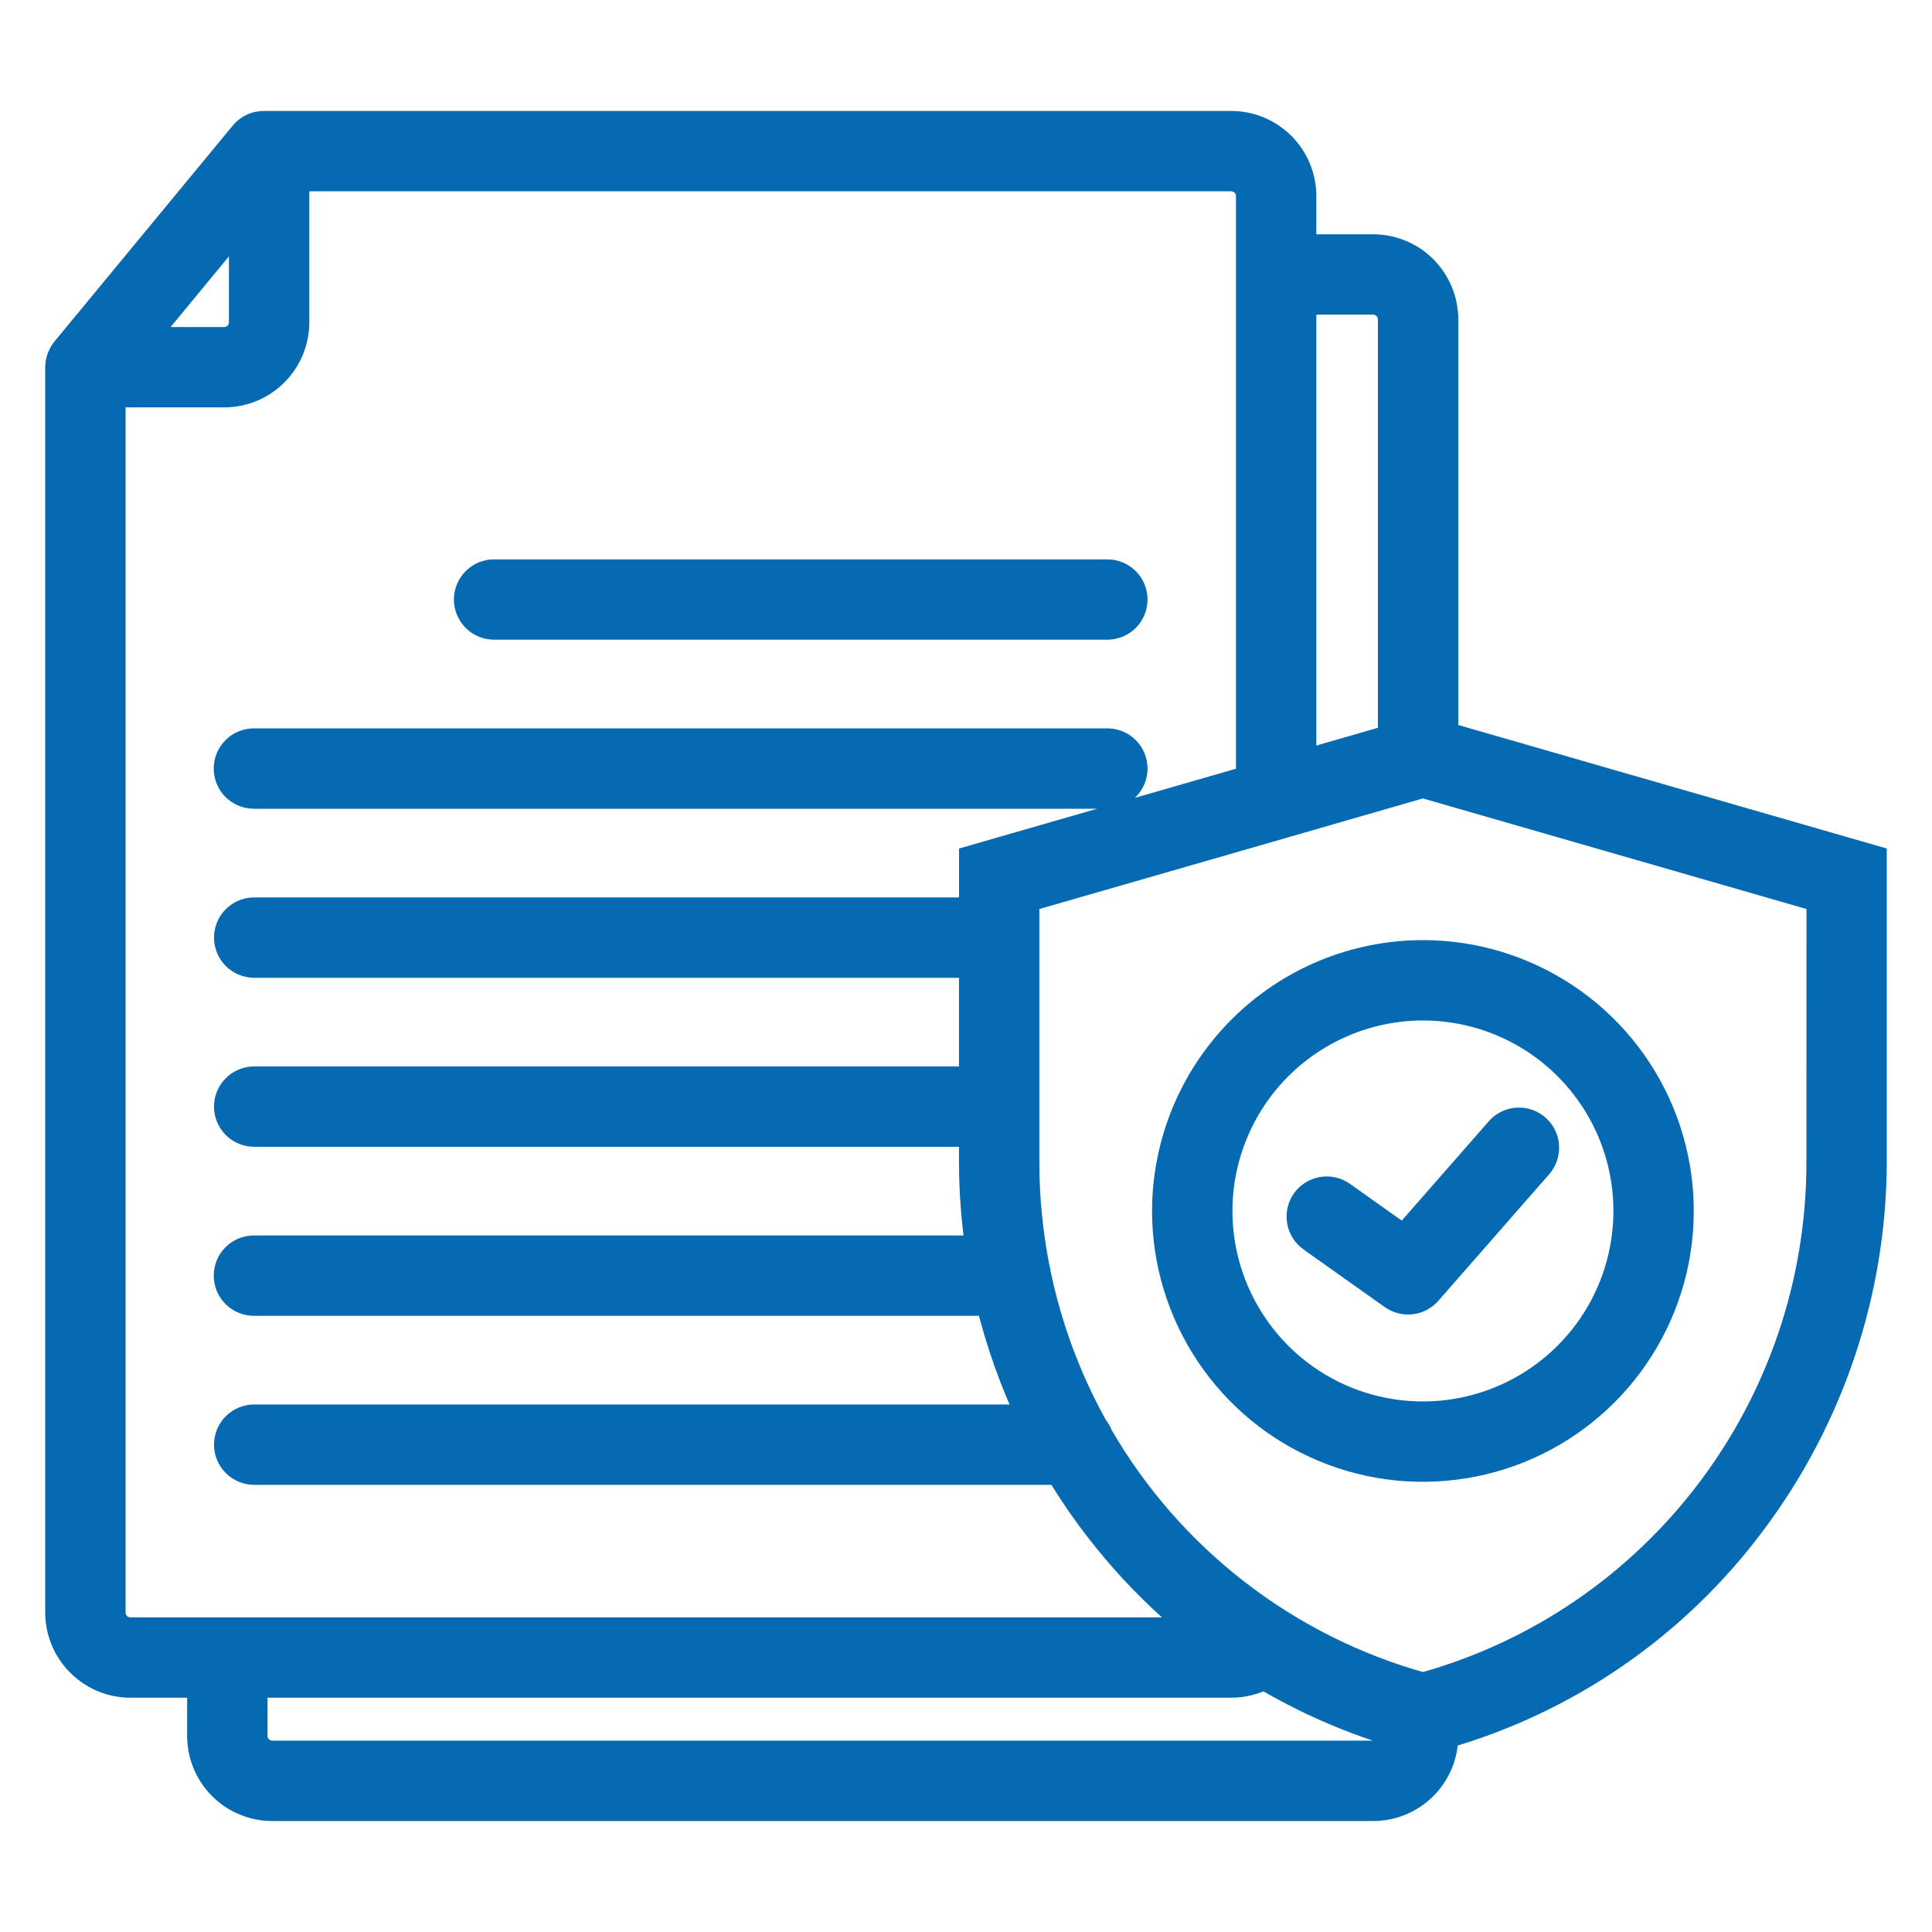 <svg width="30" height="30" viewBox="0 0 30 30" fill="none" xmlns="http://www.w3.org/2000/svg">
<path d="M22.394 11.446V4.96C22.394 4.676 22.281 4.403 22.08 4.202C21.879 4.001 21.606 3.888 21.322 3.888H20.19V3.045C20.19 2.761 20.077 2.488 19.876 2.287C19.675 2.086 19.402 1.973 19.118 1.973H4.095C4.04 1.973 3.986 1.985 3.936 2.008C3.886 2.032 3.842 2.066 3.807 2.109L1.037 5.464C1.025 5.479 1.013 5.496 1.003 5.513C1.002 5.515 1.001 5.517 1 5.519C0.991 5.536 0.983 5.553 0.976 5.571C0.975 5.574 0.974 5.577 0.973 5.579C0.967 5.597 0.962 5.615 0.959 5.634C0.958 5.637 0.958 5.64 0.957 5.643C0.954 5.662 0.952 5.681 0.952 5.7V5.702V25.04C0.952 25.324 1.066 25.596 1.267 25.797C1.468 25.999 1.74 26.112 2.024 26.112H3.156V26.955C3.156 27.239 3.269 27.512 3.47 27.713C3.671 27.914 3.944 28.027 4.228 28.027H21.322C21.606 28.027 21.879 27.914 22.08 27.713C22.281 27.512 22.394 27.239 22.394 26.955V26.915C24.314 26.37 25.999 25.205 27.189 23.603C28.389 22 29.041 20.053 29.048 18.05V13.364L22.394 11.446ZM21.322 4.636C21.408 4.636 21.491 4.67 21.551 4.731C21.612 4.792 21.646 4.874 21.646 4.96V11.489L20.19 11.909V4.636H21.322ZM3.805 3.285V5.004C3.805 5.09 3.771 5.172 3.71 5.233C3.649 5.294 3.567 5.328 3.481 5.328H2.119L3.805 3.285ZM1.7 25.04V6.076H3.481C3.765 6.076 4.038 5.963 4.239 5.762C4.44 5.561 4.553 5.288 4.553 5.004V2.72H19.118C19.204 2.721 19.287 2.755 19.347 2.816C19.408 2.876 19.442 2.959 19.442 3.045V12.125L15.142 13.364V14.185H3.943C3.844 14.186 3.75 14.226 3.681 14.296C3.612 14.366 3.573 14.46 3.573 14.559C3.573 14.657 3.612 14.752 3.681 14.822C3.75 14.892 3.844 14.931 3.943 14.933H15.141V16.809H3.943C3.844 16.811 3.75 16.851 3.681 16.921C3.612 16.991 3.573 17.085 3.573 17.183C3.573 17.282 3.612 17.376 3.681 17.446C3.75 17.516 3.844 17.556 3.943 17.557H15.141V18.05C15.142 18.514 15.178 18.976 15.249 19.434H3.943C3.844 19.434 3.748 19.474 3.678 19.544C3.608 19.614 3.569 19.709 3.569 19.808C3.569 19.907 3.608 20.002 3.678 20.072C3.748 20.142 3.844 20.182 3.943 20.182H15.396C15.552 20.829 15.776 21.459 16.065 22.059H3.943C3.844 22.06 3.75 22.1 3.681 22.17C3.612 22.24 3.573 22.334 3.573 22.433C3.573 22.531 3.612 22.625 3.681 22.695C3.75 22.765 3.844 22.805 3.943 22.807H16.467C17.056 23.791 17.823 24.659 18.728 25.364H2.024C1.938 25.364 1.856 25.33 1.795 25.269C1.734 25.208 1.7 25.126 1.7 25.04ZM21.322 27.279H4.228C4.142 27.279 4.06 27.245 3.999 27.184C3.938 27.123 3.904 27.041 3.904 26.955V26.112H19.118C19.297 26.112 19.474 26.067 19.631 25.981C20.265 26.358 20.941 26.657 21.646 26.871V26.955C21.646 27.041 21.612 27.123 21.551 27.184C21.49 27.245 21.408 27.279 21.322 27.279ZM28.3 18.05C28.3 21.871 25.754 25.217 22.095 26.223C19.961 25.635 18.144 24.231 17.036 22.315C17.02 22.268 16.995 22.225 16.963 22.188C16.544 21.436 16.242 20.624 16.067 19.781C16.065 19.75 16.058 19.718 16.048 19.688C15.943 19.149 15.889 18.6 15.889 18.05V13.927L19.926 12.764L19.928 12.763L22.095 12.138L28.301 13.927L28.3 18.05ZM7.298 9.309C7.298 9.26 7.308 9.212 7.327 9.166C7.346 9.121 7.373 9.08 7.408 9.045C7.443 9.01 7.484 8.983 7.529 8.964C7.575 8.945 7.623 8.936 7.672 8.936H17.2C17.298 8.937 17.392 8.977 17.461 9.047C17.53 9.117 17.569 9.211 17.569 9.309C17.569 9.408 17.53 9.502 17.461 9.572C17.392 9.642 17.298 9.682 17.2 9.683H7.672C7.573 9.683 7.478 9.644 7.408 9.574C7.338 9.504 7.298 9.409 7.298 9.309ZM3.569 11.934C3.569 11.885 3.578 11.836 3.597 11.791C3.616 11.746 3.643 11.704 3.678 11.67C3.713 11.635 3.754 11.607 3.799 11.589C3.845 11.57 3.893 11.56 3.943 11.56H17.2C17.298 11.561 17.392 11.601 17.461 11.671C17.53 11.741 17.569 11.836 17.569 11.934C17.569 12.033 17.53 12.127 17.461 12.197C17.392 12.267 17.298 12.307 17.2 12.308H3.943C3.894 12.308 3.845 12.298 3.8 12.28C3.754 12.261 3.713 12.233 3.678 12.199C3.643 12.164 3.616 12.123 3.597 12.077C3.578 12.032 3.569 11.983 3.569 11.934ZM18.139 18.804C18.139 19.586 18.371 20.351 18.806 21.001C19.241 21.652 19.858 22.159 20.581 22.458C21.304 22.758 22.099 22.836 22.867 22.683C23.634 22.531 24.339 22.154 24.892 21.601C25.445 21.048 25.822 20.343 25.975 19.576C26.127 18.808 26.049 18.013 25.75 17.29C25.45 16.567 24.943 15.949 24.293 15.515C23.642 15.08 22.877 14.848 22.095 14.848C21.046 14.849 20.041 15.266 19.299 16.008C18.558 16.75 18.14 17.755 18.139 18.804ZM22.095 15.596C22.73 15.596 23.35 15.784 23.877 16.136C24.405 16.489 24.816 16.99 25.059 17.576C25.302 18.162 25.365 18.807 25.241 19.43C25.118 20.052 24.812 20.623 24.363 21.072C23.915 21.521 23.343 21.826 22.721 21.95C22.099 22.074 21.454 22.01 20.867 21.768C20.281 21.525 19.78 21.114 19.428 20.586C19.075 20.058 18.887 19.438 18.887 18.804C18.888 17.953 19.226 17.138 19.828 16.536C20.429 15.935 21.244 15.597 22.095 15.596ZM20.296 18.675C20.325 18.635 20.361 18.601 20.402 18.575C20.444 18.549 20.49 18.531 20.539 18.523C20.587 18.515 20.637 18.516 20.684 18.527C20.732 18.538 20.778 18.558 20.818 18.587L21.806 19.288L23.308 17.573C23.373 17.5 23.465 17.455 23.564 17.449C23.662 17.443 23.759 17.476 23.833 17.541C23.907 17.606 23.953 17.697 23.959 17.796C23.966 17.894 23.934 17.991 23.87 18.066L22.146 20.035C22.085 20.104 22 20.149 21.908 20.16C21.816 20.17 21.724 20.147 21.648 20.093L20.385 19.197C20.345 19.168 20.311 19.132 20.285 19.091C20.259 19.049 20.241 19.003 20.233 18.954C20.224 18.906 20.226 18.856 20.237 18.808C20.248 18.761 20.268 18.715 20.296 18.675H20.296Z" fill="#056AB2" stroke="#056AB2" stroke-width="0.5"/>
</svg>
